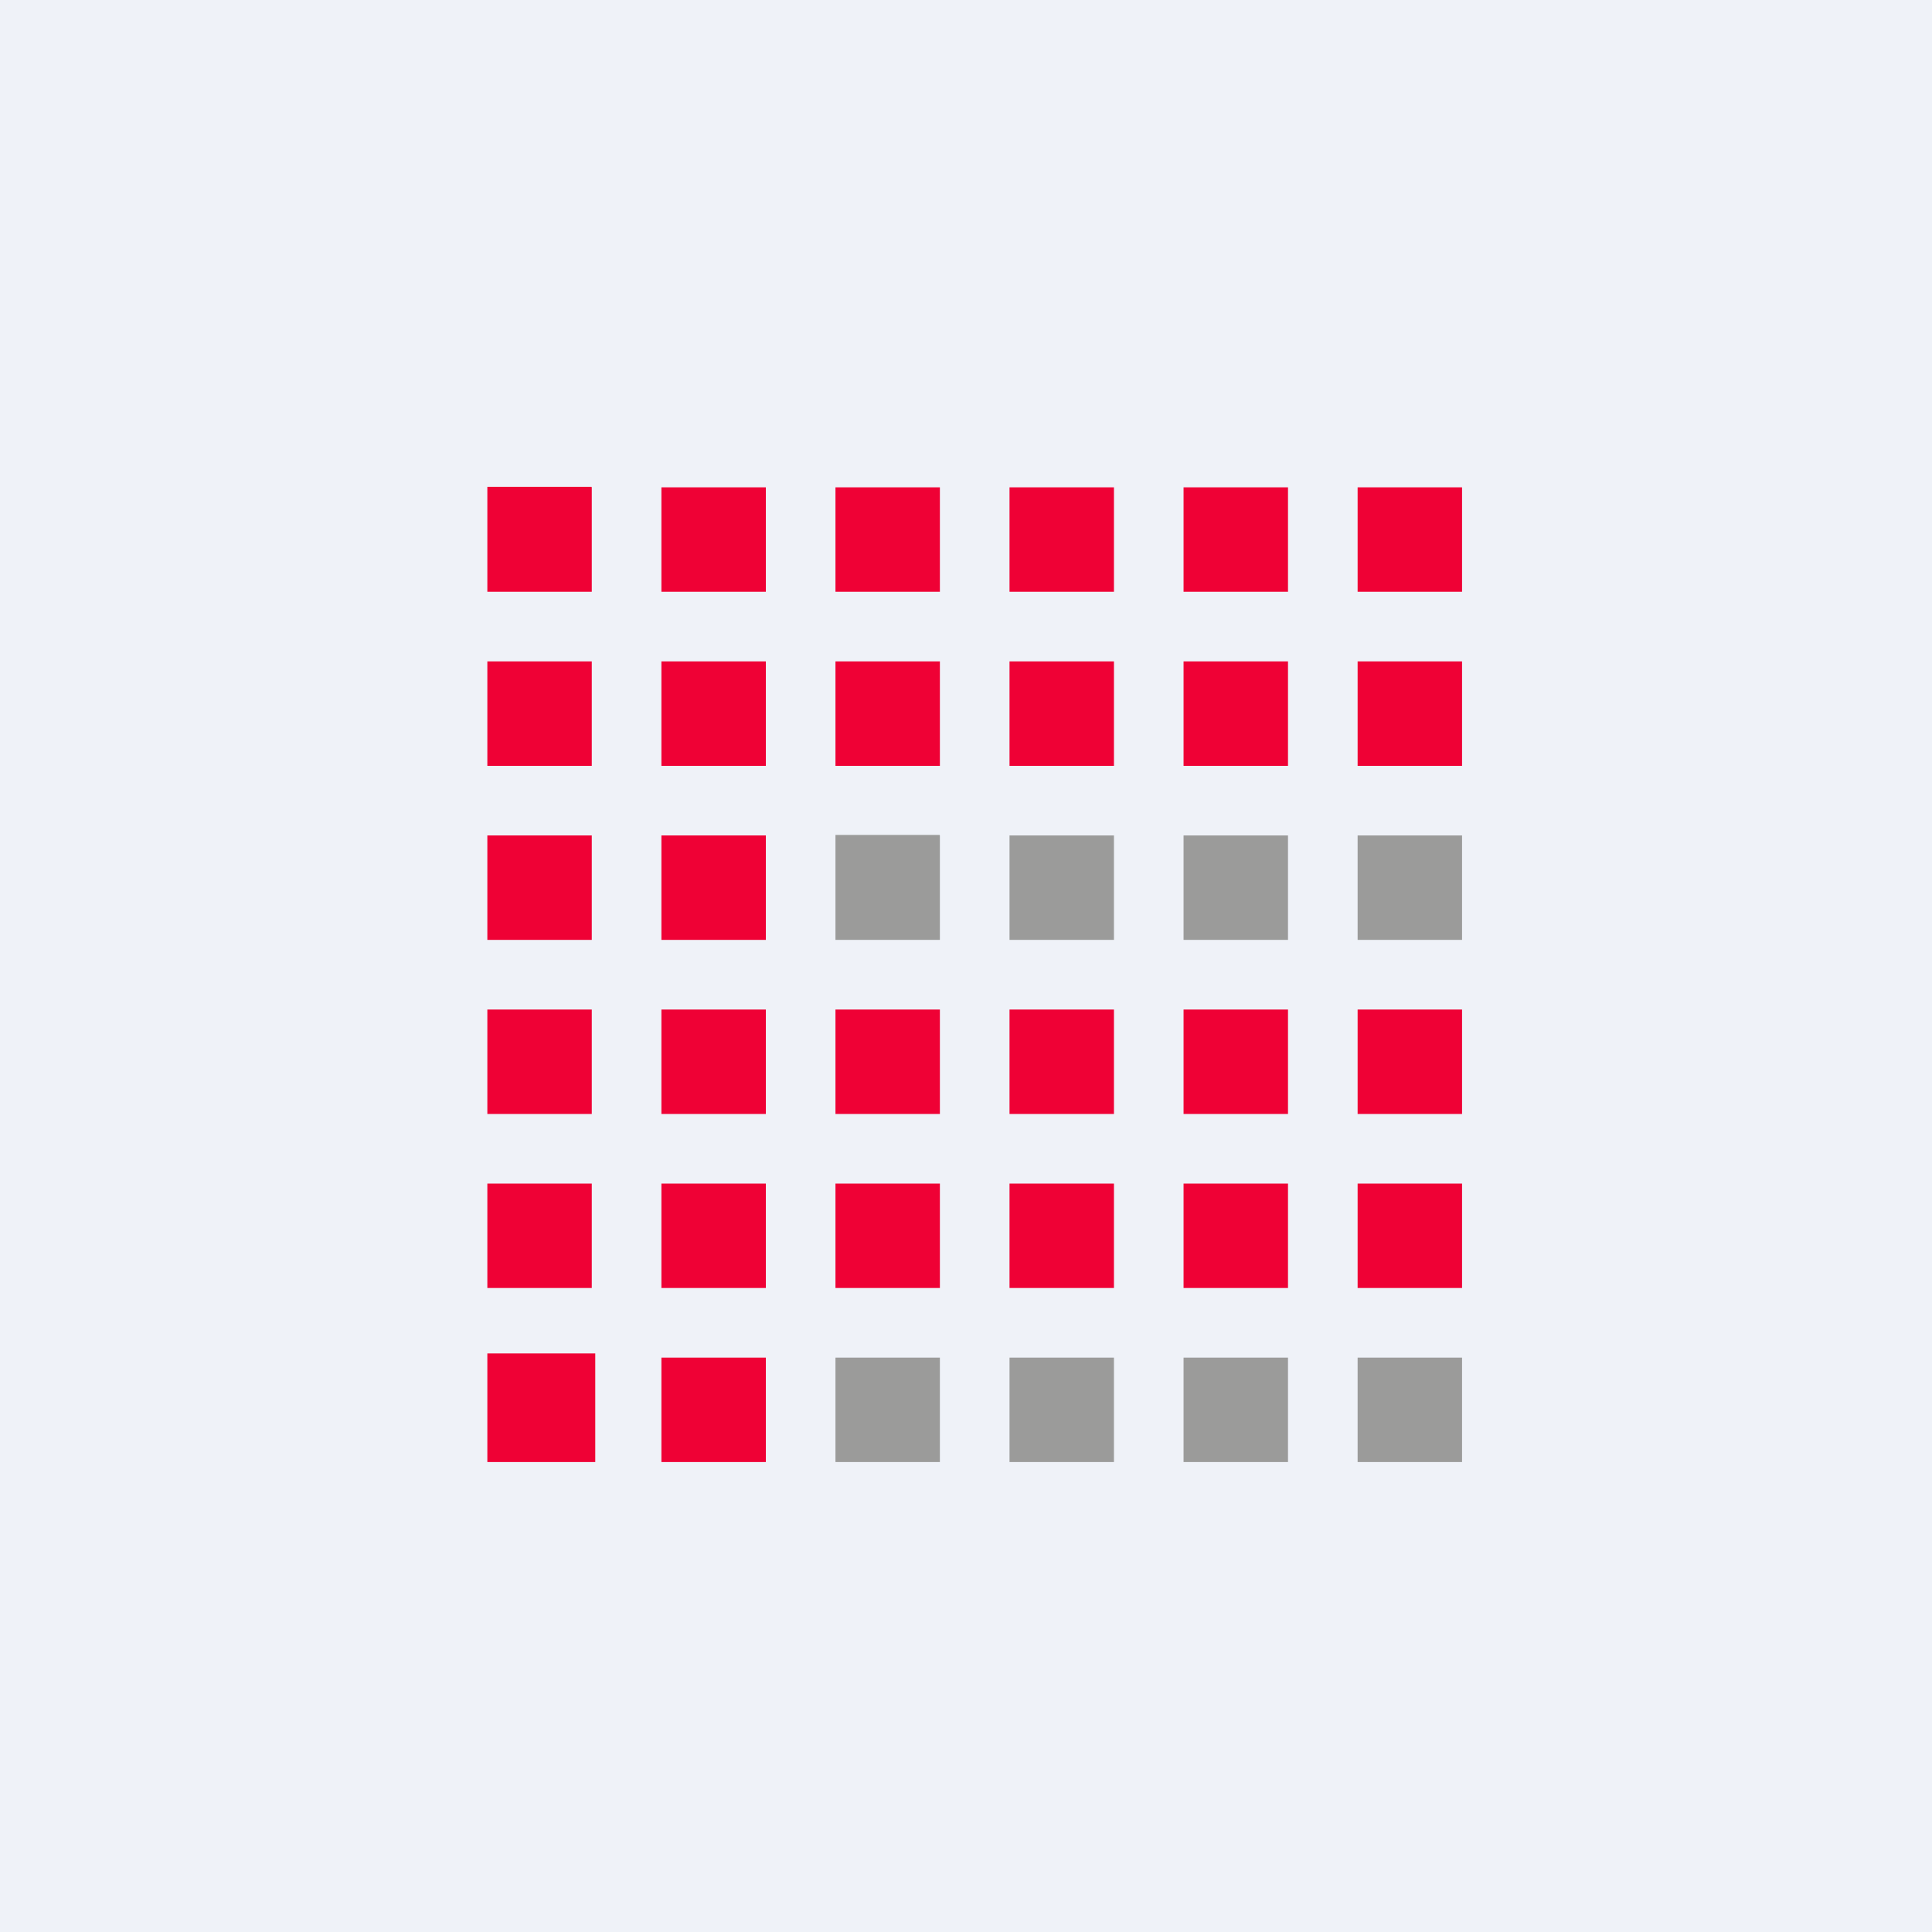 <?xml version="1.0" encoding="UTF-8"?>
<!-- generated by Finnhub -->
<svg viewBox="0 0 55.5 55.5" xmlns="http://www.w3.org/2000/svg">
<path d="M 0,0 H 55.5 V 55.5 H 0 Z" fill="rgb(239, 242, 248)"/>
<path d="M 16.99,13.985 H 14 V 17 H 17 V 14 Z M 22,14 H 19 V 17 H 22 V 14 Z M 24,14 H 27 V 17 H 24 V 14 Z M 32,14 H 29 V 17 H 32 V 14 Z M 34,14 H 37 V 17 H 34 V 14 Z M 42,14 H 39 V 17 H 42 V 14 Z M 14,19 H 17 V 22 H 14 V 19 Z M 22,19 H 19 V 22 H 22 V 19 Z M 24,19 H 27 V 22 H 24 V 19 Z M 32,19 H 29 V 22 H 32 V 19 Z M 34,19 H 37 V 22 H 34 V 19 Z M 42,19 H 39 V 22 H 42 V 19 Z M 14,24 H 17 V 27 H 14 V 24 Z M 22,24 H 19 V 27 H 22 V 24 Z M 14,29 H 17 V 32 H 14 V 29 Z M 22,29 H 19 V 32 H 22 V 29 Z M 24,29 H 27 V 32 H 24 V 29 Z M 32,29 H 29 V 32 H 32 V 29 Z M 34,29 H 37 V 32 H 34 V 29 Z M 42,29 H 39 V 32 H 42 V 29 Z M 14,34 H 17 V 37 H 14 V 34 Z M 22,34 H 19 V 37 H 22 V 34 Z M 24,34 H 27 V 37 H 24 V 34 Z M 32,34 H 29 V 37 H 32 V 34 Z M 34,34 H 37 V 37 H 34 V 34 Z M 42,34 H 39 V 37 H 42 V 34 Z M 14,38.88 H 17.1 V 42 H 14 V 38.88 Z M 22,39 H 19 V 42 H 22 V 39 Z" fill="rgb(239, 1, 53)"/>
<path d="M 26.99,23.985 H 24 V 27 H 27 V 24 Z M 32,24 H 29 V 27 H 32 V 24 Z M 34,24 H 37 V 27 H 34 V 24 Z M 42,24 H 39 V 27 H 42 V 24 Z M 24,39 H 27 V 42 H 24 V 39 Z M 32,39 H 29 V 42 H 32 V 39 Z M 34,39 H 37 V 42 H 34 V 39 Z M 42,39 H 39 V 42 H 42 V 39 Z" fill="rgb(155, 155, 154)"/>
</svg>
